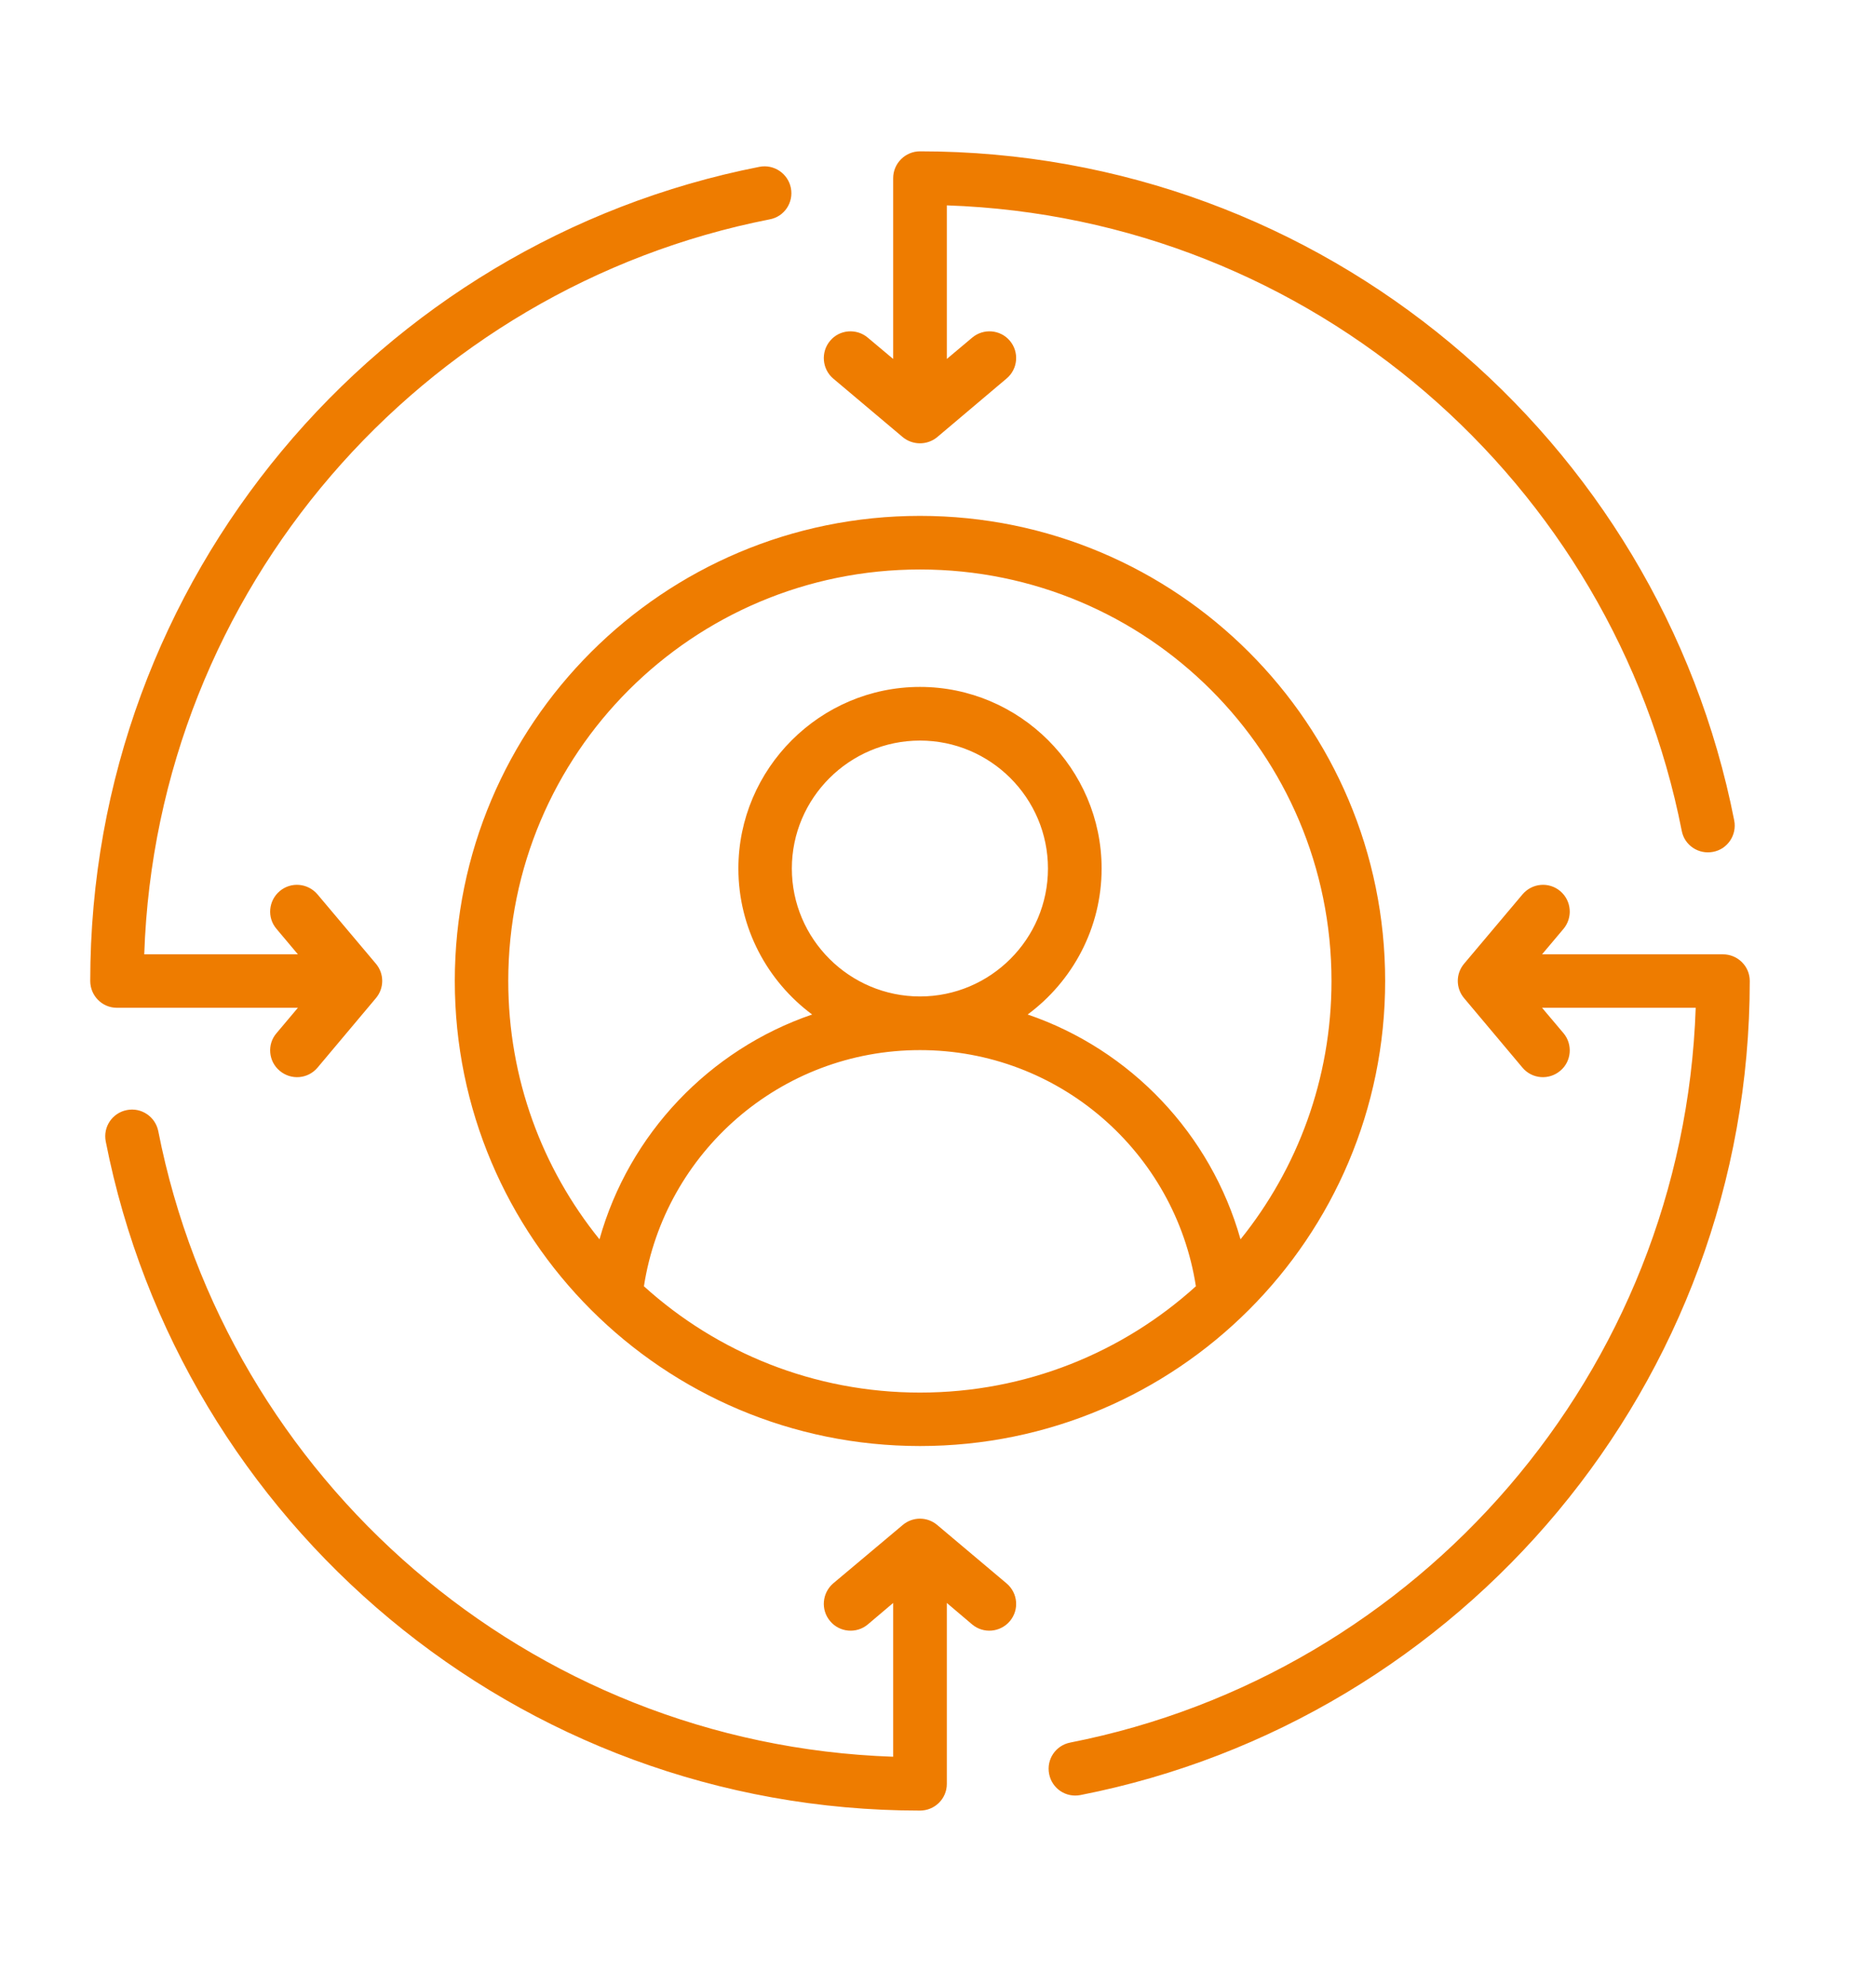 <svg version="1.0" preserveAspectRatio="xMidYMid meet" height="54" viewBox="0 0 38.25 40.5" zoomAndPan="magnify" width="51" xmlns:xlink="http://www.w3.org/1999/xlink" xmlns="http://www.w3.org/2000/svg"><defs><clipPath id="871d37a030"><path clip-rule="nonzero" d="M 1.84 3.086 L 35.676 3.086 L 35.676 36.922 L 1.84 36.922 Z M 1.84 3.086"></path></clipPath></defs><g clip-path="url(#871d37a030)"><path fill-rule="evenodd" fill-opacity="1" d="M 18.758 10.52 C 23.996 10.52 28.242 14.766 28.242 20.004 C 28.242 25.242 23.996 29.488 18.758 29.488 C 13.52 29.488 9.273 25.242 9.273 20.004 C 9.273 14.766 13.52 10.52 18.758 10.52 Z M 25.293 25.273 C 26.453 23.832 27.148 22 27.148 20.004 C 27.148 15.367 23.395 11.613 18.758 11.613 C 14.121 11.613 10.363 15.367 10.363 20.004 C 10.363 22 11.059 23.832 12.223 25.273 C 12.824 23.125 14.461 21.406 16.559 20.688 C 15.648 20.012 15.055 18.926 15.055 17.711 C 15.055 15.676 16.719 14.008 18.758 14.008 C 20.793 14.008 22.461 15.676 22.461 17.711 C 22.461 18.926 21.867 20.012 20.953 20.688 C 23.055 21.406 24.688 23.125 25.293 25.273 Z M 13.129 26.23 C 14.617 27.578 16.594 28.398 18.758 28.398 C 20.922 28.398 22.895 27.578 24.383 26.23 C 23.961 23.504 21.602 21.414 18.758 21.414 C 15.91 21.414 13.551 23.504 13.129 26.23 Z M 18.758 20.32 C 20.195 20.32 21.367 19.148 21.367 17.711 C 21.367 16.273 20.195 15.102 18.758 15.102 C 17.32 15.102 16.145 16.273 16.145 17.711 C 16.145 19.148 17.32 20.32 18.758 20.32 Z M 34.574 20.551 L 31.441 20.551 L 31.879 21.07 C 32.07 21.297 32.043 21.645 31.812 21.836 C 31.582 22.031 31.238 22.004 31.043 21.773 L 29.852 20.355 C 29.68 20.152 29.68 19.855 29.852 19.652 L 31.043 18.238 C 31.238 18.008 31.582 17.977 31.812 18.172 C 32.043 18.367 32.07 18.711 31.879 18.941 L 31.441 19.461 L 35.129 19.461 C 35.43 19.461 35.676 19.703 35.676 20.004 C 35.676 28.223 29.805 35.078 22.031 36.605 C 21.734 36.664 21.449 36.473 21.391 36.176 C 21.332 35.879 21.523 35.594 21.82 35.535 C 28.918 34.141 34.32 27.996 34.574 20.551 Z M 18.211 7.32 L 18.211 3.633 C 18.211 3.332 18.457 3.086 18.758 3.086 C 26.977 3.086 33.832 8.957 35.359 16.73 C 35.418 17.027 35.223 17.316 34.93 17.371 C 34.633 17.43 34.344 17.238 34.289 16.941 C 32.895 9.844 26.746 4.441 19.305 4.188 L 19.305 7.32 L 19.82 6.887 C 20.051 6.691 20.395 6.719 20.59 6.949 C 20.785 7.18 20.754 7.527 20.523 7.719 L 19.109 8.914 C 18.906 9.082 18.609 9.082 18.406 8.914 L 16.988 7.719 C 16.762 7.527 16.73 7.18 16.926 6.949 C 17.117 6.719 17.465 6.691 17.695 6.887 Z M 2.941 19.461 L 6.074 19.461 L 5.637 18.941 C 5.441 18.711 5.473 18.367 5.703 18.172 C 5.934 17.977 6.277 18.008 6.473 18.238 L 7.664 19.652 C 7.836 19.855 7.836 20.152 7.664 20.355 L 6.473 21.773 C 6.277 22.004 5.934 22.031 5.703 21.836 C 5.473 21.645 5.441 21.297 5.637 21.07 L 6.074 20.551 L 2.383 20.551 C 2.082 20.551 1.84 20.305 1.84 20.004 C 1.84 11.785 7.711 4.93 15.484 3.402 C 15.781 3.344 16.066 3.539 16.125 3.832 C 16.184 4.129 15.992 4.418 15.695 4.473 C 8.598 5.867 3.191 12.016 2.941 19.461 Z M 18.211 35.824 L 18.211 32.688 L 17.695 33.125 C 17.465 33.32 17.117 33.289 16.926 33.059 C 16.73 32.828 16.762 32.484 16.988 32.289 L 18.406 31.098 C 18.609 30.926 18.906 30.926 19.109 31.098 L 20.523 32.289 C 20.754 32.484 20.785 32.828 20.59 33.059 C 20.395 33.289 20.051 33.32 19.82 33.125 L 19.305 32.688 L 19.305 36.379 C 19.305 36.68 19.059 36.922 18.758 36.922 C 10.539 36.922 3.684 31.051 2.156 23.277 C 2.098 22.98 2.289 22.695 2.586 22.637 C 2.883 22.578 3.168 22.773 3.227 23.066 C 4.621 30.168 10.77 35.57 18.211 35.824 Z M 18.211 35.824" fill="#ee7c00"></path></g></svg>
